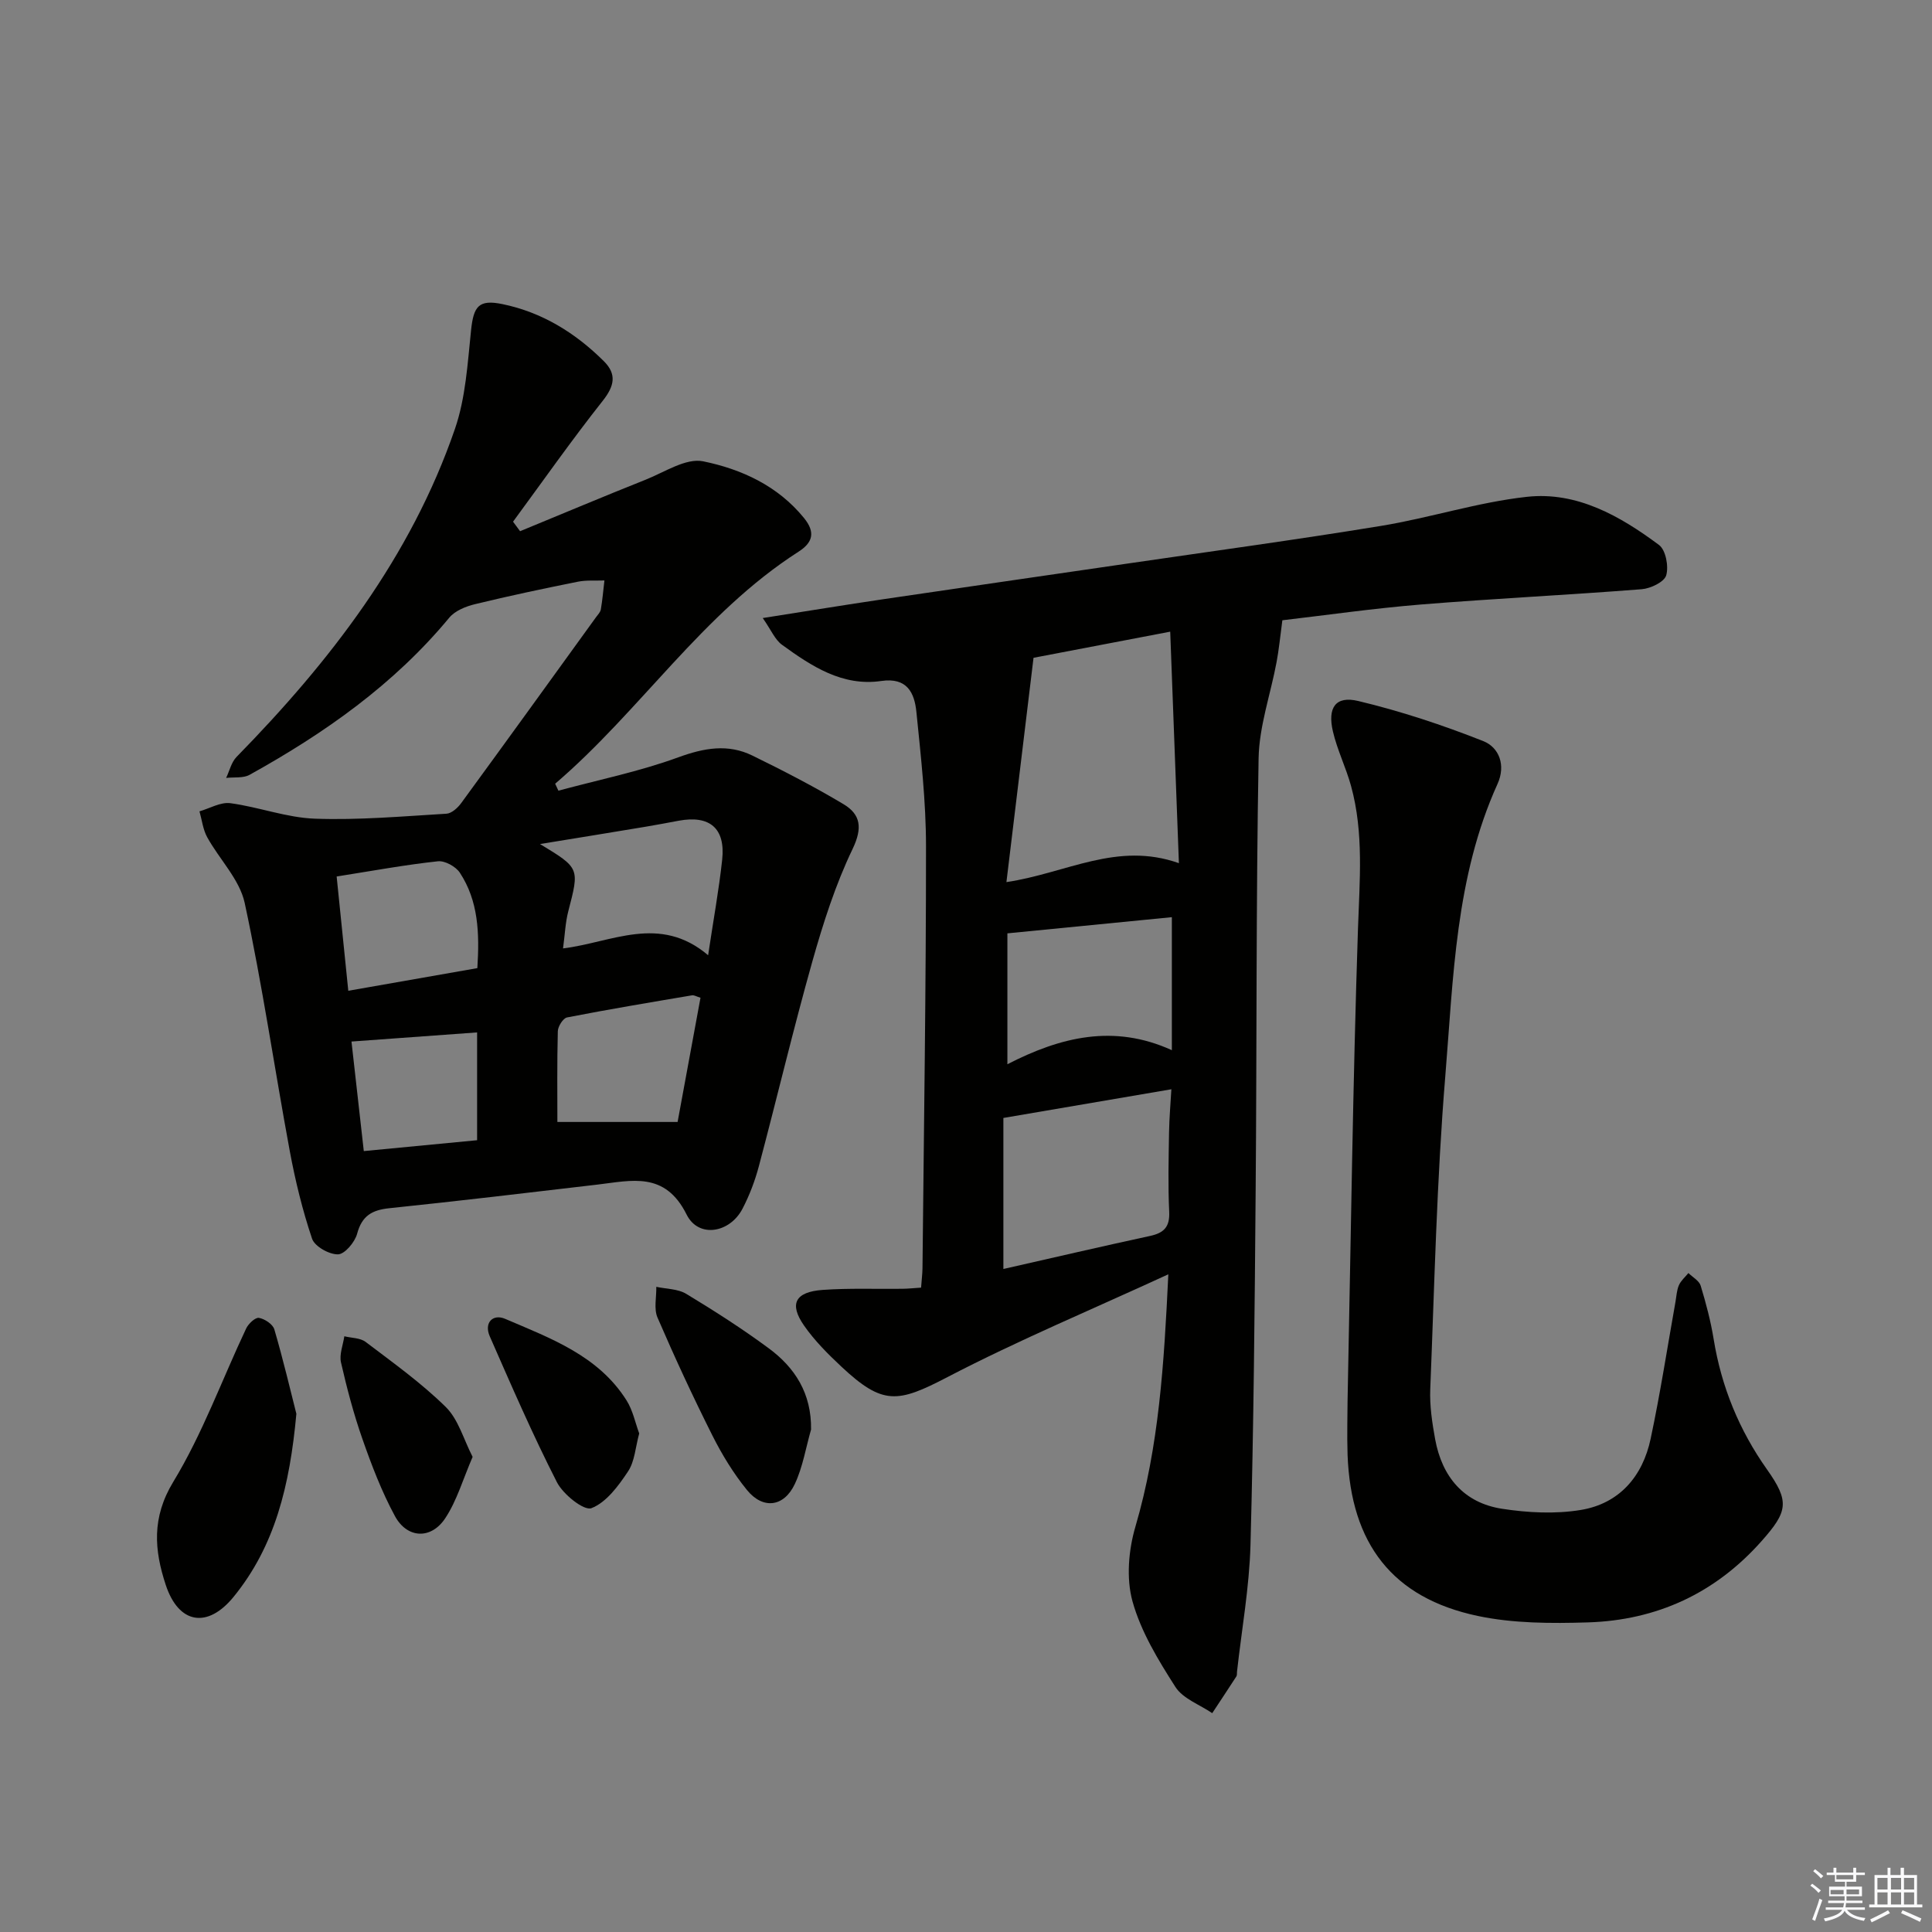 <svg enable-background="new 0 0 400 400" viewBox="0 0 400 400" xmlns="http://www.w3.org/2000/svg"><rect x="0" y="0" width="400" height="400" fill="#808080" stroke="none"/><g fill="#010100"><path d="m190.7 266.59c.12-1.67.27-2.82.29-3.96.29-29.14.74-58.27.73-87.41 0-9.28-1.06-18.57-1.99-27.82-.4-3.97-1.92-7.19-7.27-6.41-8.05 1.17-14.44-3.06-20.55-7.49-1.46-1.05-2.24-3.04-3.99-5.54 9.06-1.42 17.04-2.73 25.03-3.91 16.75-2.48 33.52-4.89 50.28-7.34 17.57-2.57 35.18-4.96 52.7-7.83 10.13-1.66 20.05-4.91 30.22-6.02 10.33-1.13 19.28 3.97 27.34 9.98 1.39 1.04 2.02 4.42 1.48 6.28-.4 1.37-3.22 2.72-5.06 2.87-15.25 1.2-30.53 1.93-45.78 3.17-9.9.81-19.74 2.23-28.63 3.26-.48 3.57-.72 6.14-1.2 8.67-1.24 6.65-3.6 13.25-3.72 19.91-.54 29.81-.36 59.64-.61 89.46-.2 24.47-.41 48.95-1.07 73.41-.24 8.76-1.82 17.49-2.79 26.23-.04.33.03.73-.13.98-1.65 2.55-3.33 5.08-5 7.61-2.6-1.77-6.06-2.99-7.62-5.42-3.56-5.56-7.15-11.46-8.89-17.73-1.32-4.77-.82-10.62.61-15.48 4.86-16.58 5.92-33.55 6.81-52.23-15.84 7.3-31.11 13.67-45.74 21.29-10.31 5.37-13.37 5.87-21.98-2.2-2.78-2.6-5.53-5.36-7.69-8.46-3.15-4.51-1.86-6.99 3.87-7.4 5.47-.39 10.99-.16 16.49-.23 1.13-.01 2.26-.14 3.86-.24zm17.67-83.96c12.46-1.86 22.88-8.46 35.71-3.92-.62-16.4-1.19-31.7-1.8-47.93-10.55 2.02-19.57 3.74-28.3 5.41-1.89 15.6-3.72 30.73-5.61 46.44zm-.63 48.83v31.27c10.33-2.34 20.33-4.67 30.36-6.84 2.87-.62 4.12-1.86 3.97-5-.26-5.48-.12-10.98-.03-16.48.05-3.01.32-6.01.48-8.89-11.87 2.02-22.88 3.9-34.78 5.94zm34.88-41.57c-11.14 1.1-22.28 2.19-34.05 3.35v27.1c10.96-5.63 22-8.4 34.05-2.91 0-9.87 0-18.93 0-27.54z"/><path d="m107.68 109.98c8.66-3.56 17.28-7.2 25.98-10.66 3.93-1.56 8.35-4.54 11.92-3.81 7.91 1.62 15.45 5.05 20.89 11.75 2.41 2.97 1.79 5.08-1.14 6.96-19.94 12.78-32.72 32.93-50.39 48.04.22.48.44.96.67 1.44 8.29-2.24 16.77-3.96 24.81-6.9 5.35-1.95 10.29-2.85 15.37-.36 6.4 3.13 12.75 6.41 18.86 10.06 3.56 2.13 3.95 4.93 1.87 9.27-3.55 7.39-6.09 15.35-8.33 23.28-3.96 14.05-7.32 28.27-11.07 42.38-.8 3.02-1.94 6.03-3.38 8.8-2.61 5.05-9.11 6.19-11.58 1.24-4.48-9-11.36-7.05-18.49-6.21-14.35 1.69-28.7 3.39-43.08 4.89-3.57.37-5.66 1.57-6.65 5.28-.47 1.75-2.56 4.24-3.96 4.27-1.83.04-4.83-1.64-5.37-3.24-1.99-5.91-3.48-12.03-4.62-18.17-3.17-17.11-5.67-34.35-9.33-51.35-1.05-4.86-5.23-9.01-7.76-13.6-.88-1.6-1.09-3.57-1.6-5.36 2.13-.61 4.37-1.96 6.39-1.69 5.89.79 11.67 3.01 17.54 3.21 9.05.32 18.14-.49 27.2-1.03 1.08-.06 2.36-1.23 3.08-2.23 9.33-12.76 18.58-25.58 27.85-38.4.39-.54.94-1.08 1.04-1.69.34-1.97.5-3.98.74-5.97-1.84.07-3.74-.1-5.52.26-7.12 1.43-14.24 2.93-21.29 4.65-1.9.46-4.12 1.36-5.31 2.79-11.45 13.83-25.81 23.92-41.33 32.53-1.33.74-3.23.46-4.87.65.7-1.47 1.08-3.25 2.16-4.35 19.37-19.79 36.09-41.41 45.21-67.91 2.22-6.44 2.62-13.57 3.34-20.44.52-4.98 1.6-6.4 6.48-5.4 8.22 1.69 15.1 5.95 21 11.81 2.74 2.72 2.19 5.17-.24 8.24-6.43 8.13-12.4 16.64-18.55 25 .48.65.97 1.31 1.46 1.97zm38.93 87.79c1.1-7.38 2.24-13.56 2.91-19.79.7-6.49-2.58-9.25-8.99-8.06-2.27.42-4.55.86-6.83 1.24-7.08 1.18-14.16 2.33-21.9 3.59 8.24 4.99 8.18 4.97 5.86 13.91-.61 2.35-.7 4.83-1.09 7.7 10.12-1.24 19.98-7.12 30.04 1.41zm-1.58 8.8c-.83-.25-1.33-.57-1.75-.5-8.64 1.46-17.28 2.9-25.88 4.58-.82.16-1.88 1.85-1.91 2.85-.17 6.57-.09 13.16-.09 18.79h24.89c1.46-7.89 3.1-16.78 4.74-25.72zm-75.33-25.1c.82 8.03 1.59 15.61 2.41 23.66 9.56-1.68 18.14-3.18 26.72-4.69.47-7.3.2-13.93-3.62-19.75-.84-1.28-3.1-2.53-4.55-2.37-6.71.72-13.38 1.95-20.96 3.15zm3.07 34.17c.81 7.21 1.65 14.68 2.55 22.68 8.23-.79 15.87-1.52 23.46-2.25 0-8.11 0-15.38 0-22.32-8.52.62-16.86 1.23-26.01 1.89z"/><path d="m279 289.96c.69-33.67 1.09-65.62 2.15-97.55.33-10 1.25-19.91-1.43-29.68-1.05-3.83-2.87-7.47-3.76-11.32-1.14-4.92.57-7.39 5.23-6.28 8.81 2.1 17.49 4.98 25.91 8.31 3.25 1.29 4.72 4.96 2.94 8.88-8.72 19.25-9.13 40.07-10.81 60.52-1.77 21.53-2.24 43.16-3.11 64.76-.14 3.44.39 6.96 1.01 10.37 1.43 7.8 5.93 13.19 13.88 14.41 5.33.82 11 1.11 16.28.24 7.98-1.32 12.81-6.95 14.46-14.75 2-9.41 3.46-18.93 5.15-28.4.2-1.14.25-2.35.7-3.38.42-.95 1.29-1.69 1.97-2.52.87.86 2.21 1.58 2.53 2.6 1.11 3.65 2.09 7.36 2.7 11.12 1.61 9.86 5.27 18.79 11.05 26.96 4.68 6.62 4.32 8.67-1.12 14.8-9.58 10.81-21.7 16.41-35.98 16.85-7.6.23-15.44.22-22.82-1.34-17.63-3.73-26.24-14.93-26.93-33.34-.14-4.32 0-8.65 0-11.26z"/><path d="m61.36 292.71c-1.37 14.97-4.46 27.41-12.98 37.88-5.39 6.63-11.39 5.68-14.07-2.47-2.36-7.16-2.95-13.89 1.57-21.33 6.05-9.96 10.08-21.15 15.09-31.75.47-.99 1.89-2.32 2.64-2.19 1.2.21 2.88 1.32 3.19 2.39 1.85 6.32 3.36 12.75 4.56 17.47z"/><path d="m167.92 295.97c-1.08 3.77-1.71 7.75-3.35 11.25-2.24 4.8-6.6 5.35-9.92 1.27-2.8-3.44-5.17-7.33-7.17-11.31-4.02-8.01-7.8-16.16-11.35-24.39-.79-1.82-.2-4.23-.25-6.37 2.09.46 4.47.41 6.2 1.46 5.82 3.52 11.57 7.2 17.04 11.24 5.48 4.03 8.91 9.38 8.8 16.85z"/><path d="m132.34 296.78c-.78 2.85-.92 5.77-2.31 7.86-1.99 3-4.5 6.42-7.58 7.61-1.54.59-5.86-2.85-7.15-5.38-5.03-9.86-9.45-20.05-13.9-30.2-1.24-2.83.66-4.7 3.18-3.62 9.42 4.04 19.31 7.61 25.16 16.92 1.28 2.04 1.78 4.58 2.6 6.81z"/><path d="m97.85 301.63c-2.01 4.66-3.26 9.07-5.67 12.71-2.94 4.44-7.89 4.21-10.42-.46-2.74-5.06-4.82-10.52-6.73-15.97-1.81-5.16-3.21-10.49-4.43-15.82-.38-1.67.42-3.61.69-5.43 1.49.37 3.29.32 4.41 1.17 5.68 4.31 11.54 8.5 16.6 13.48 2.62 2.59 3.7 6.74 5.55 10.32z"/></g><path d="m374.8 390.4.4-.4c.7.5 1.3 1 1.8 1.4l-.5.5c-.5-.6-1.1-1.1-1.7-1.5zm1 7.3-.6-.3c.5-1.4 1.1-2.8 1.5-4.3.2.1.4.2.6.3-.5 1.3-1 2.8-1.5 4.3zm-.4-10.3.4-.4c.4.3 1 .8 1.7 1.4l-.5.5c-.4-.5-1-1-1.6-1.5zm2.5.3h1.7v-1h.6v1h3.5v-1h.6v1h1.8v.5h-1.8v1.4h-2v1h3.2v2h-3.2v.9h3.3v.5h-3.4c0 .3-.1.6-.1.9h4v.5h-3.7c.7.9 1.9 1.5 3.8 1.7-.1.2-.2.4-.3.6-2.1-.4-3.5-1.1-4-2.1-.4 1-1.8 1.7-4 2.2-.1-.2-.2-.4-.3-.6 2.1-.4 3.4-1 3.8-1.8h-3.4v-.5h3.6c.1-.3.1-.6.2-.9h-3.3v-.5h3.4c0-.3 0-.6 0-.9h-3.2v-2h3.3v-1h-2.1v-1.4h-1.7v-.5zm1.1 3.5v1h2.7c0-.3 0-.4 0-.4 0-.1 0-.2 0-.2 0-.1 0-.2 0-.3h-2.7zm1.2-3v.9h3.5v-.9zm4.7 3h-2.6v.6.4h2.6z" fill="#fafafb"/><path d="m393.6 386.7h.6v1.5h2.7v6.1h1.1v.6h-11v-.6h1.1v-6.1h2.7v-1.5h.6v1.5h2.1v-1.5zm-2.7 8.8.4.6c-1.2.6-2.5 1.3-3.8 1.9-.1-.2-.2-.4-.3-.6 1.2-.6 2.5-1.2 3.7-1.9zm-2.2-6.7v2.4h2.1v-2.4zm0 3v2.5h2.1v-2.5zm2.8-3v2.4h2.1v-2.4zm0 3v2.5h2.1v-2.5zm6 6.1c-1.4-.7-2.7-1.3-3.9-1.8l.3-.6c1.5.6 2.7 1.2 3.9 1.7zm-1.2-9.1h-2.1v2.4h2.1zm-2.1 3v2.5h2.1v-2.5z" fill="#fafafb"/></svg>